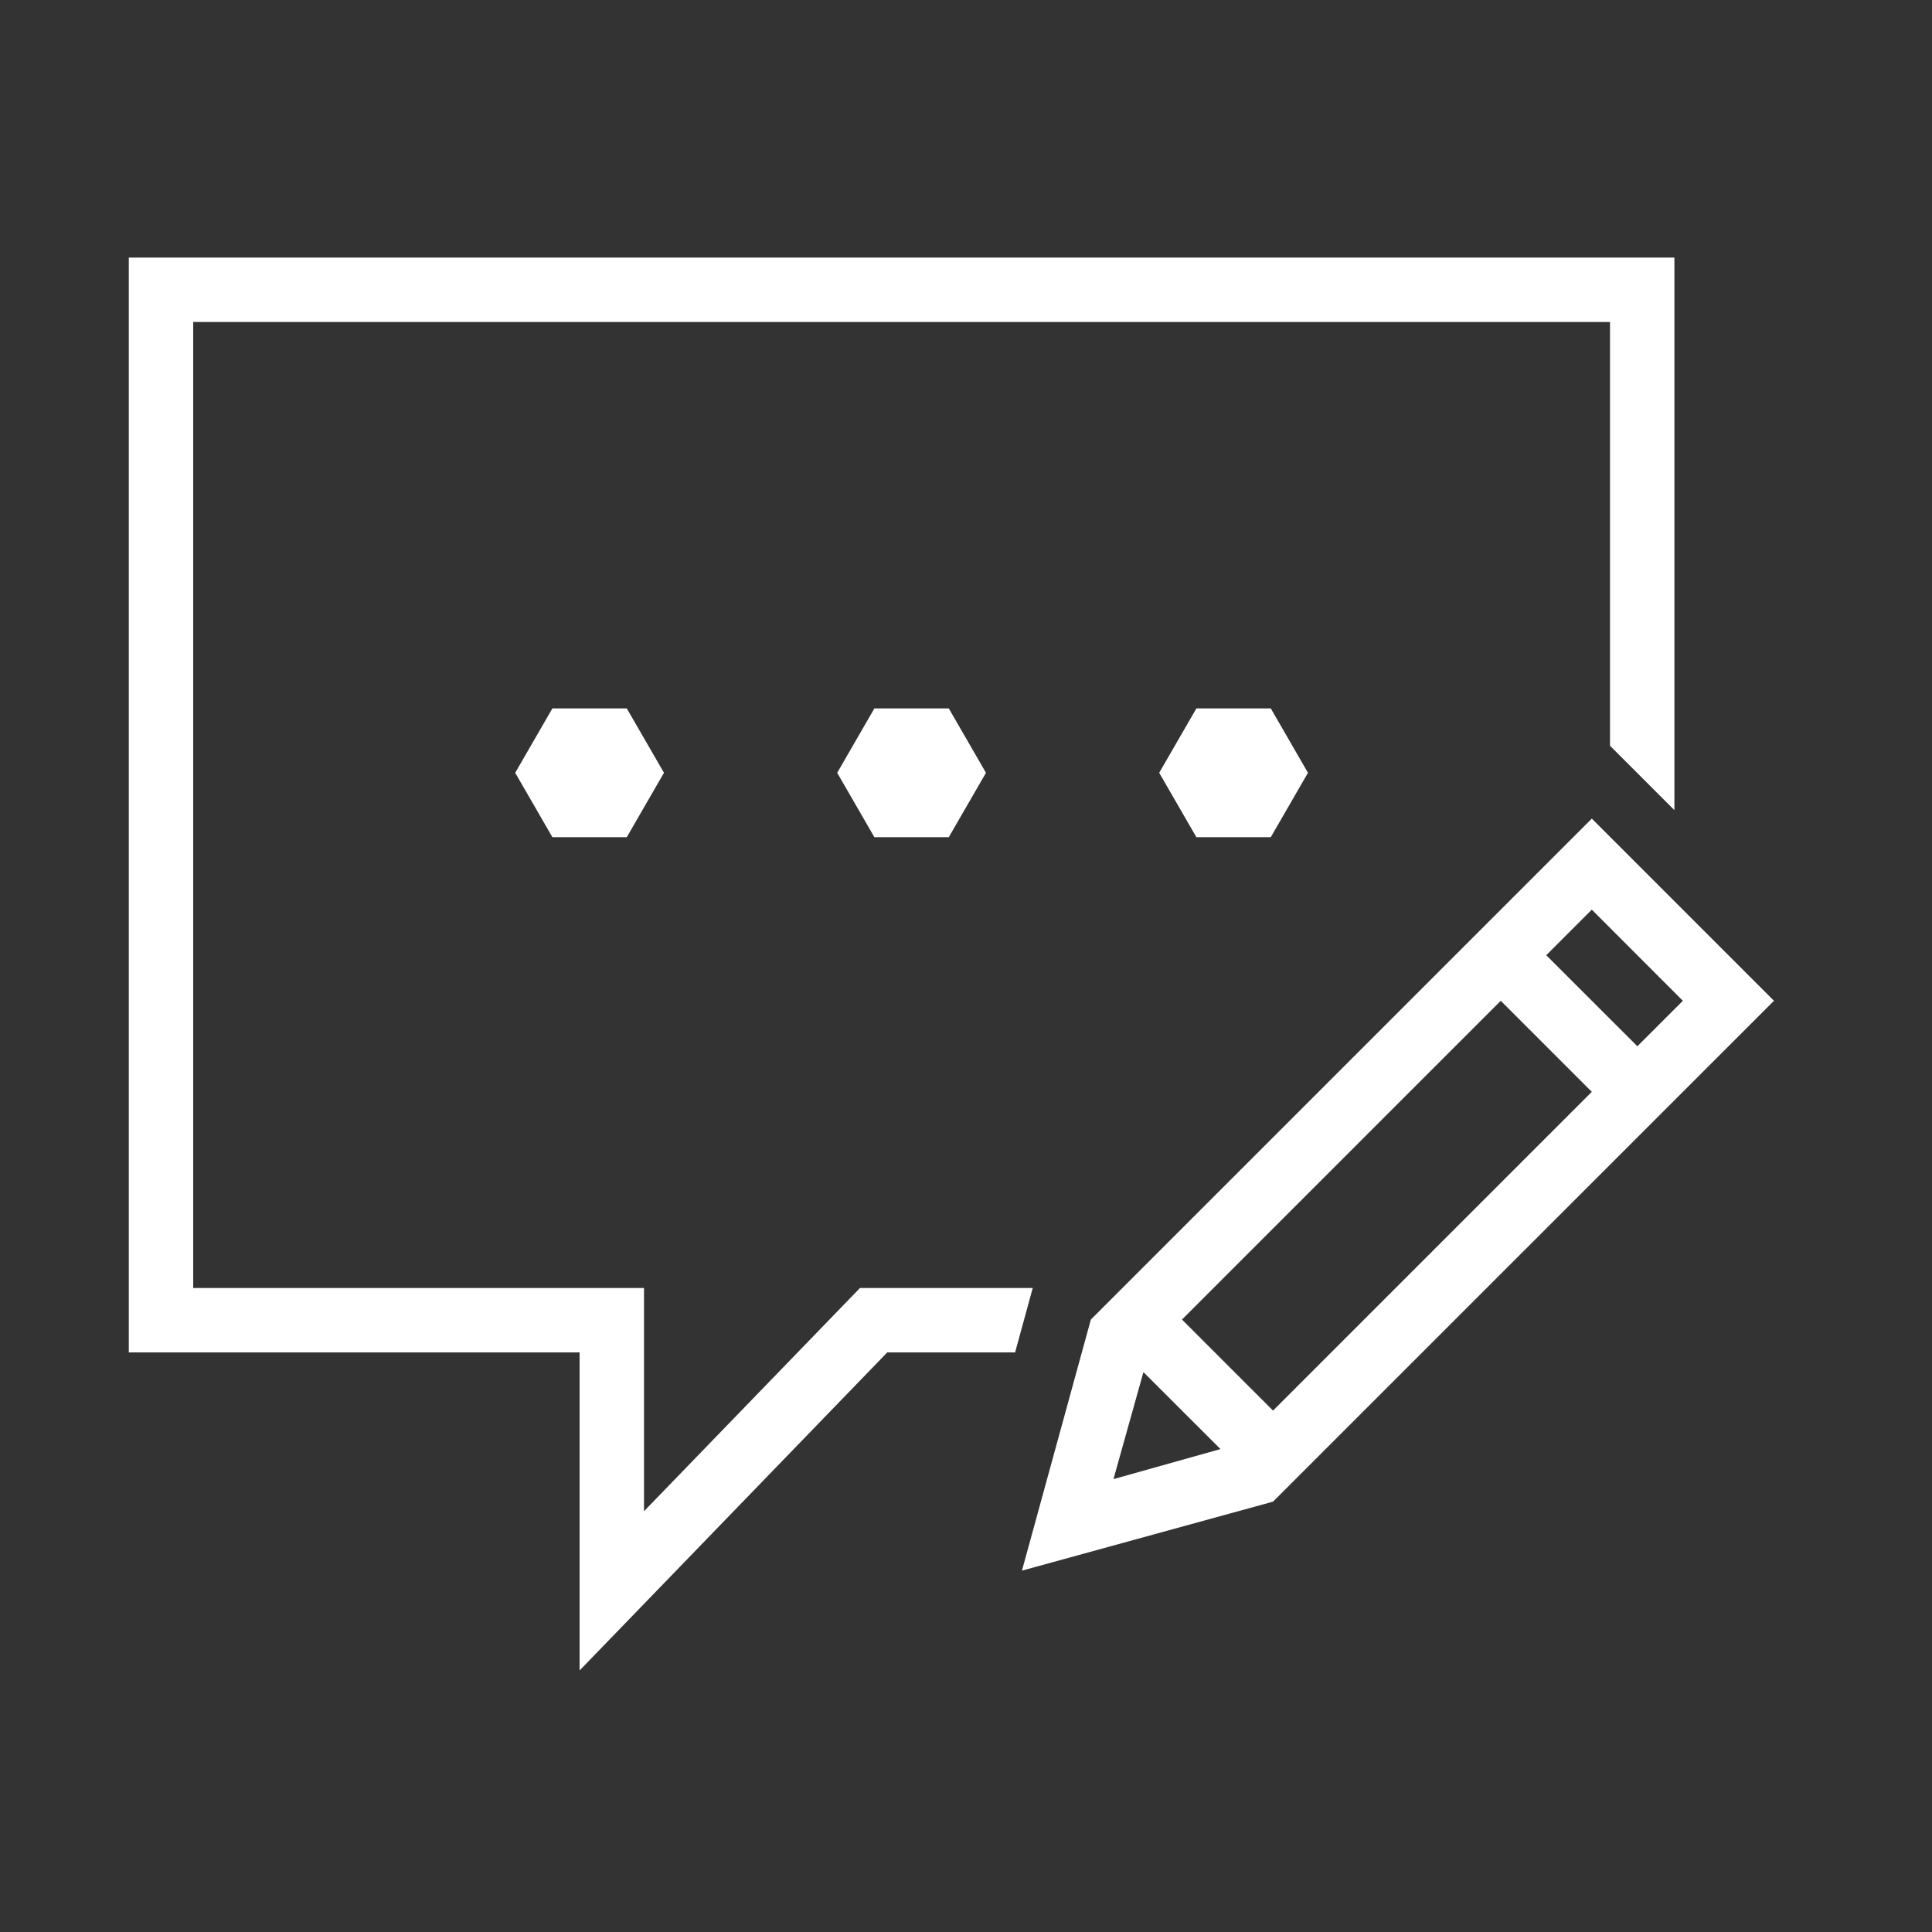 <svg width="24" height="24" viewBox="0 0 24 24" fill="none" xmlns="http://www.w3.org/2000/svg">
<rect x="0" y="0" width="24" height="24" fill="#333333" stroke="none"/>
<path fill-rule="evenodd" clip-rule="evenodd" d="M15.814 18.654L22.037 12.432L19.774 10.169L13.551 16.392L12.695 19.511L15.814 18.654ZM15.161 18.001L14.204 17.045L13.832 18.374L15.161 18.001ZM11.022 16.8L7.2 20.751V16.8H5.292H1.6V3.2H20.8V10.064L20 9.264V4H2.4V16H8V18.773L10.683 16H12.829L12.61 16.8H11.022ZM16.248 9.6L15.786 10.4H14.862L14.4 9.6L14.862 8.8H15.786L16.248 9.6ZM18.643 12.432L19.774 13.563L15.814 17.523L14.683 16.392L18.643 12.432ZM19.774 11.3L20.905 12.432L20.34 12.997L19.208 11.866L19.774 11.3ZM12.248 9.6L11.786 10.4H10.862L10.4 9.6L10.862 8.8H11.786L12.248 9.6ZM8.248 9.6L7.786 10.4H6.862L6.4 9.6L6.862 8.8H7.786L8.248 9.6Z" fill="white"/>
</svg>
